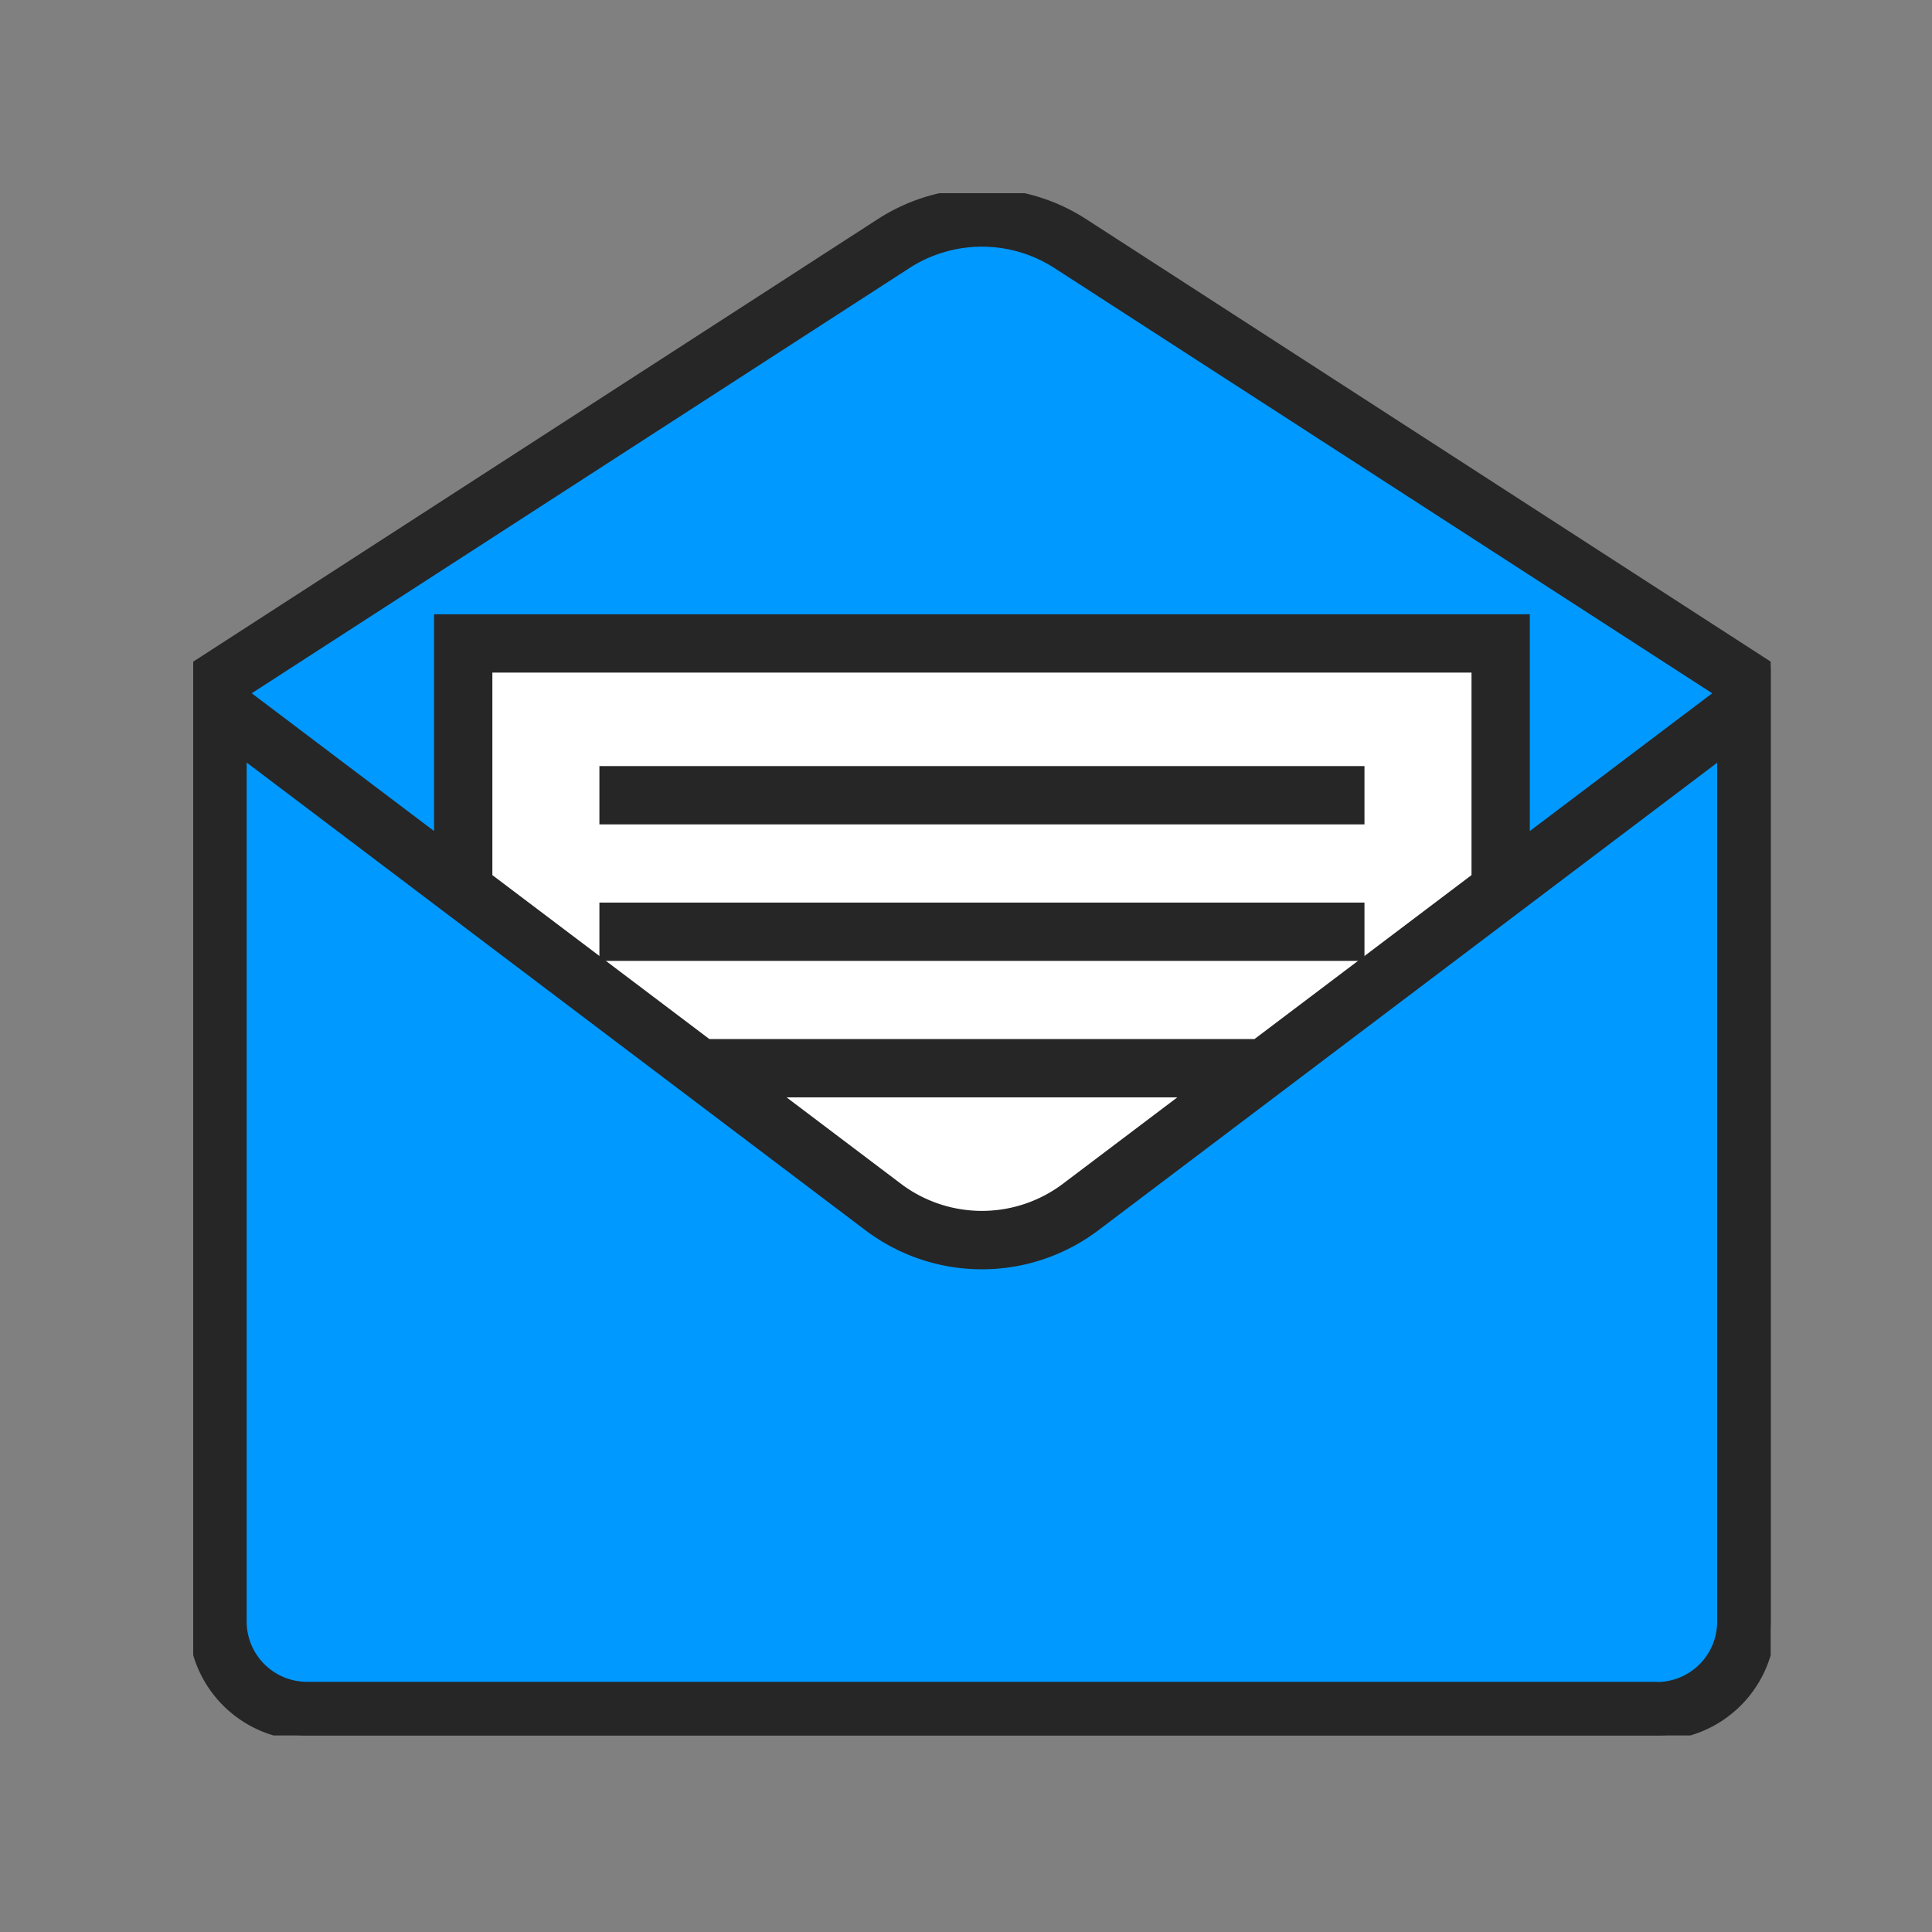 <svg xmlns="http://www.w3.org/2000/svg" xmlns:xlink="http://www.w3.org/1999/xlink" width="40" height="40" viewBox="0 0 40 40">
  <rect x="0" y="0" width="40" height="40" fill="#808080" stroke="none"/>
  <defs>
    <clipPath id="clip-path">
      <rect id="長方形_7774" data-name="長方形 7774" width="40" height="40" transform="translate(932 41)" fill="none" stroke="#707070" stroke-width="1"/>
    </clipPath>
    <clipPath id="clip-path-2">
      <rect id="長方形_7777" data-name="長方形 7777" width="32.66" height="31.931" fill="#262626" stroke="#262626" stroke-width="0.2"/>
    </clipPath>
  </defs>
  <g id="マスクグループ_138" data-name="マスクグループ 138" transform="translate(-932 -41)" clip-path="url(#clip-path)">
    <path id="パス_9205" data-name="パス 9205" d="M936.493,55.131l14.523-9.412a9.577,9.577,0,0,1,2.109-.2c.69.082,15.416,9.615,15.416,9.615L952.6,69.613Z" fill="#09f"/>
    <path id="パス_9204" data-name="パス 9204" d="M941.2,54.238h21.947v13.51H941.2Z" fill="#fff"/>
    <path id="パス_9203" data-name="パス 9203" d="M936.493,75.09c0,1.137,1.663,1.3,1.663,1.3h28.559c1.5,0,1.42-2.029,1.42-2.029l.243-18.9s-14.4,11.238-16.308,11.277-15.55-10.97-15.578-10.992h0Z" fill="#09f"/>
    <g id="グループ_10455" data-name="グループ 10455" transform="translate(936 45)">
      <g id="グループ_10454" data-name="グループ 10454" clip-path="url(#clip-path-2)">
        <path id="パス_8923" data-name="パス 8923" d="M18.431.619a3.875,3.875,0,0,0-4.2,0L0,9.818V29.576a2.358,2.358,0,0,0,2.355,2.355H30.306a2.358,2.358,0,0,0,2.355-2.355V9.818Zm-3.655.846a2.866,2.866,0,0,1,3.108,0l13.74,8.882-4.051,3.06V8.818H5.087v4.589l-4.05-3.06Zm7.23,16.148H10.654l-4.56-3.445V9.825H26.566v4.343ZM20.673,18.62l-2.611,1.972a2.885,2.885,0,0,1-3.465,0L11.987,18.62Zm9.632,12.3H2.355a1.349,1.349,0,0,1-1.348-1.348V11.587L13.99,21.4a3.9,3.9,0,0,0,4.679,0l12.983-9.809V29.576a1.349,1.349,0,0,1-1.348,1.348" transform="translate(0 0)" fill="#262626" stroke="#262626" stroke-width="0.2"/>
        <rect id="長方形_7775" data-name="長方形 7775" width="15.64" height="1.007" transform="translate(8.51 11.961)" fill="#262626" stroke="#262626" stroke-width="0.2"/>
        <rect id="長方形_7776" data-name="長方形 7776" width="15.64" height="1.007" transform="translate(8.51 14.787)" fill="#262626" stroke="#262626" stroke-width="0.2"/>
      </g>
    </g>
  </g>
</svg>
